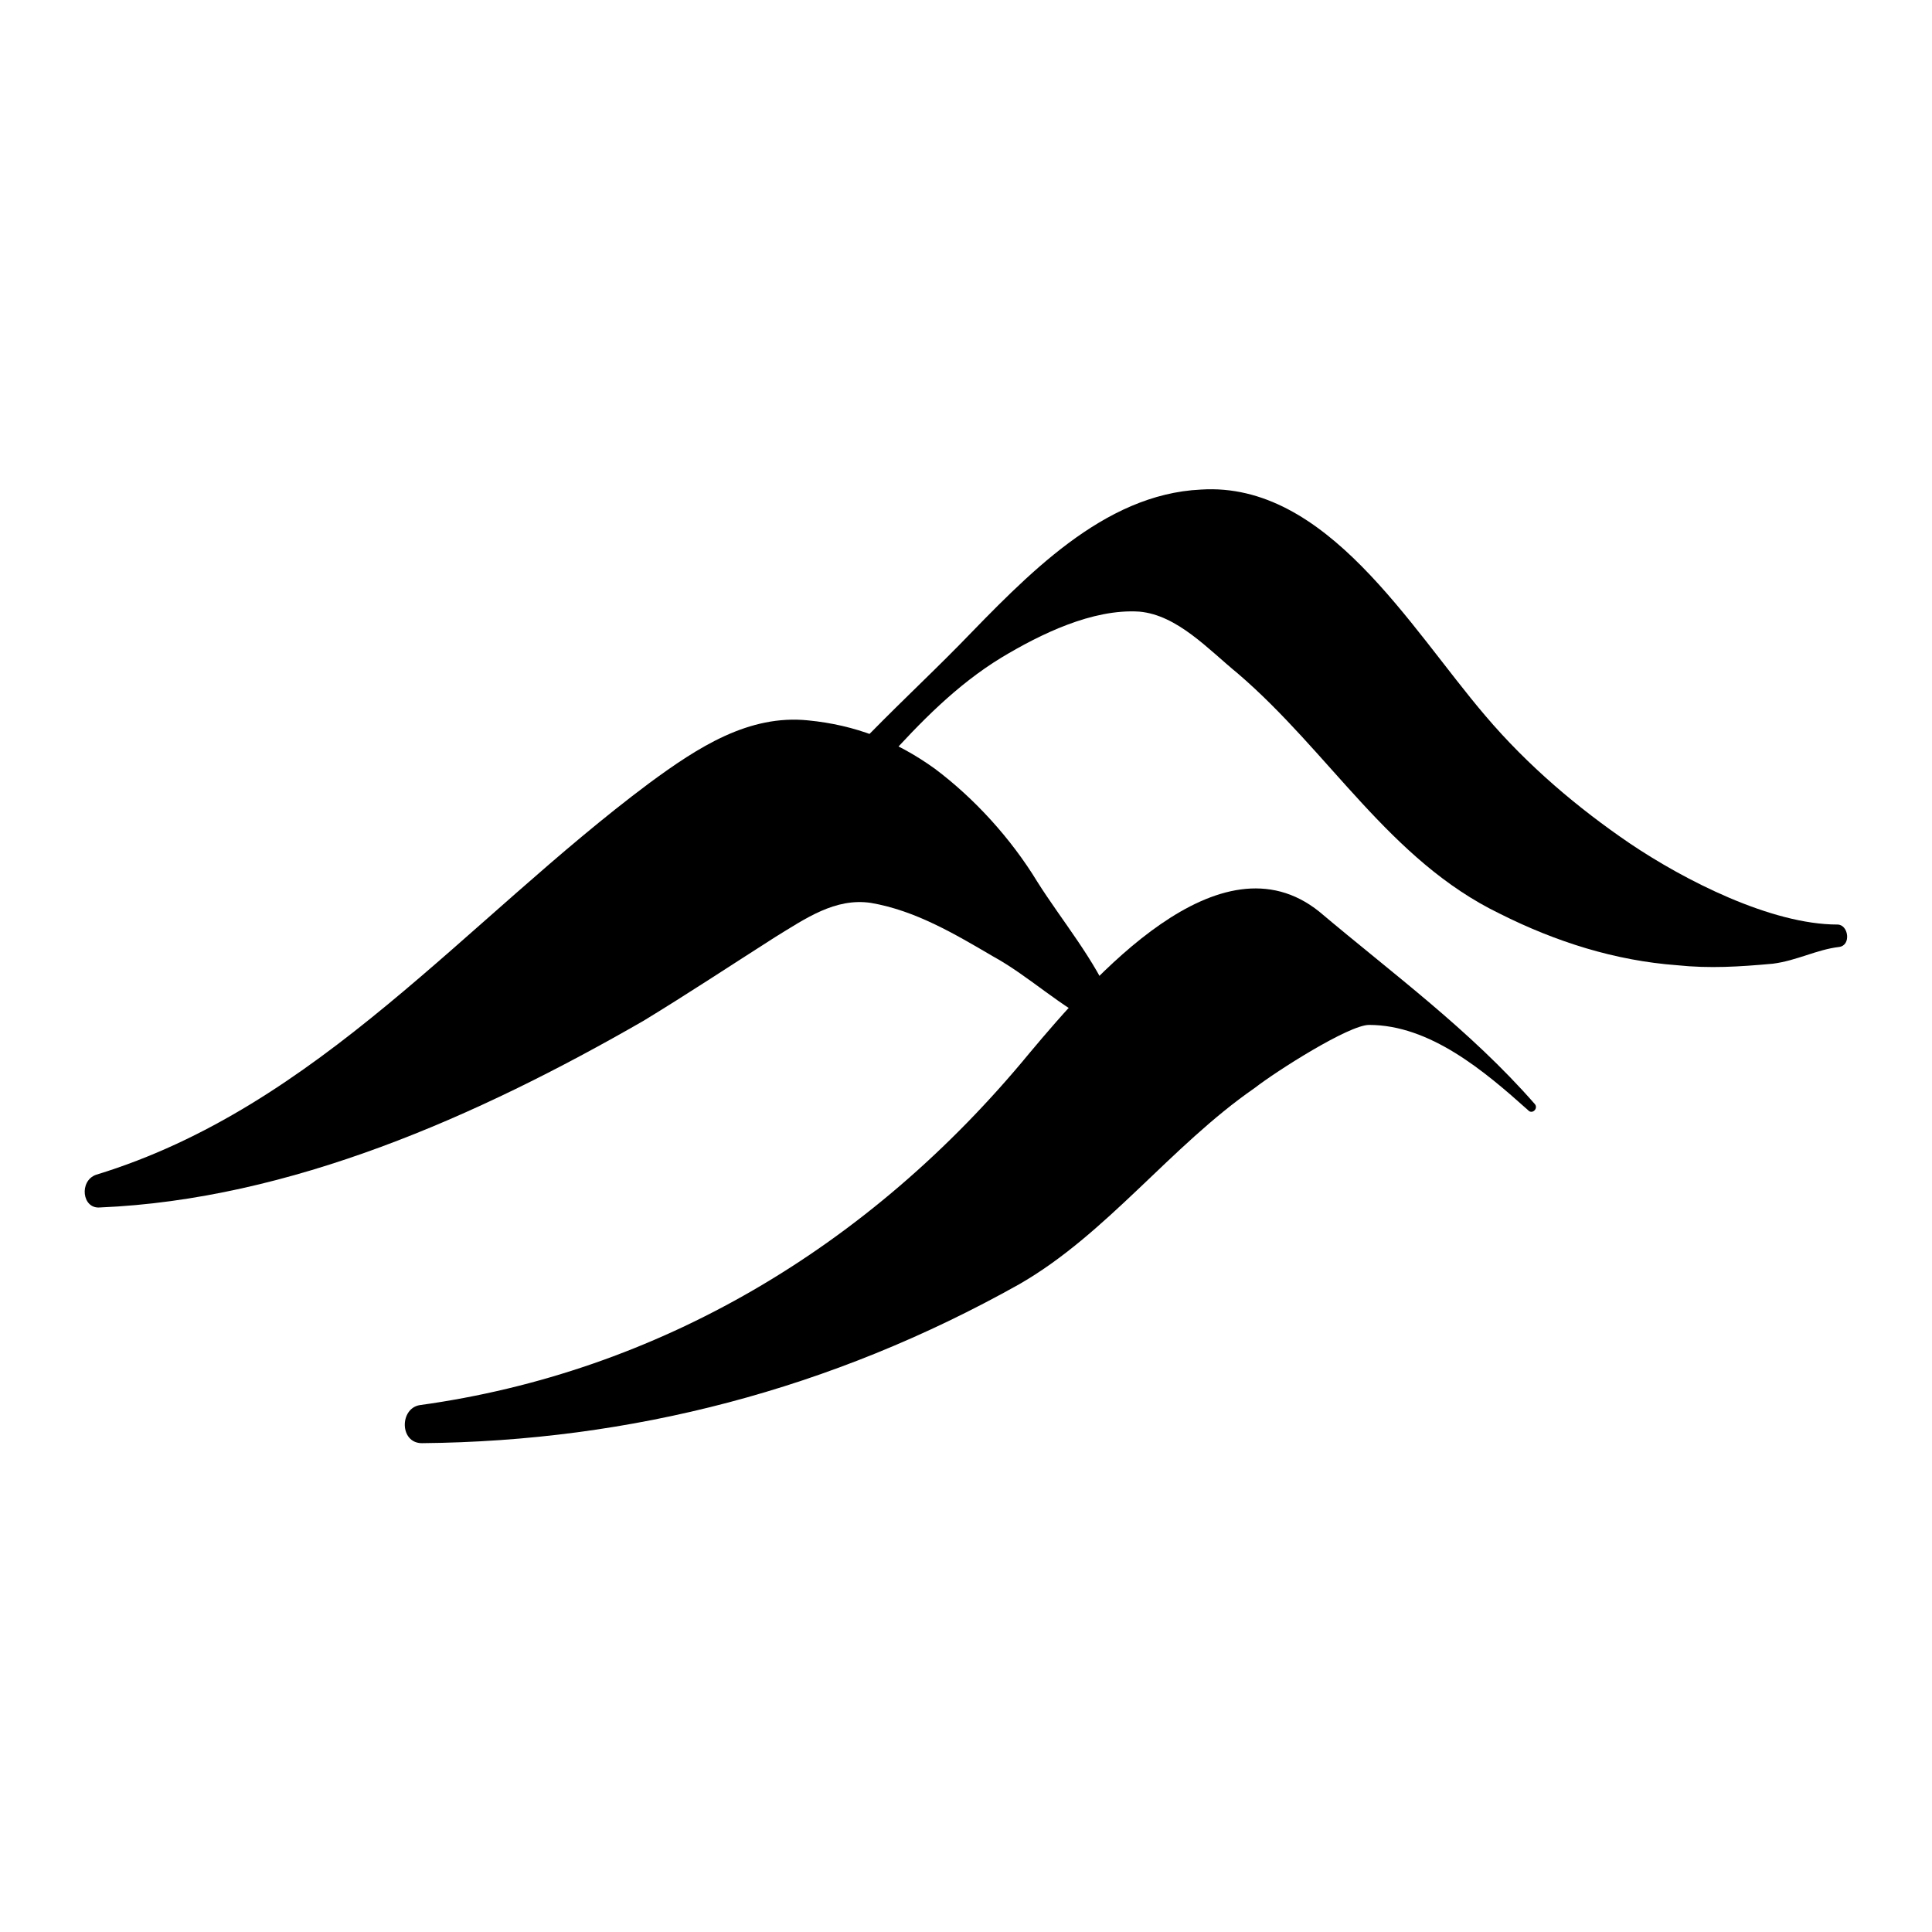 <?xml version="1.0" encoding="UTF-8"?>
<!-- Uploaded to: SVG Repo, www.svgrepo.com, Generator: SVG Repo Mixer Tools -->
<svg fill="#000000" width="800px" height="800px" version="1.1" viewBox="144 144 512 512" xmlns="http://www.w3.org/2000/svg">
 <g>
  <path d="m550.64 436.47c-17.129-19.547-37.582-34.457-57.031-50.883-26.398-21.16-60.055 17.531-76.781 37.484-42.523 51.691-98.645 84.641-161.62 93.305-5.34 0.906-5.34 10.078 0.605 10.078 55.316-0.508 108.52-14.211 158.3-42.121 23.176-13.301 40.102-36.578 62.371-51.992 5.844-4.535 24.988-16.727 30.328-16.727 16.121 0 30.531 12.191 42.117 22.57 1.109 1.309 2.926-0.504 1.715-1.715z"/>
  <path d="m438.89 409.88c-4.535-11.289-13.605-22.07-19.953-32.145-7.055-11.586-16.727-22.168-27.207-30.027-10.375-7.457-21.16-11.586-33.551-12.797-15.719-1.613-29.121 7.055-42.117 16.625-48.566 36.273-87.762 85.848-146.61 103.79-4.535 1.613-3.727 9.07 1.008 8.664 50.383-2.117 99.957-24.082 144.09-49.473 11.586-7.055 23.176-14.711 34.863-22.168 8.062-4.938 15.922-10.48 25.391-9.07 11.789 2.016 22.27 8.262 32.242 14.105 9.773 5.344 18.238 13.707 28.113 18.242 3.324 1.309 4.836-3.324 3.731-5.742z"/>
  <path d="m347 372.69c12.797-22.066 34.059-40.305 51.188-57.738 17.836-18.336 38.09-40 64.086-41.211 33.25-2.117 55.316 36.477 75.371 59.953 11.285 13.301 24.586 24.488 38.188 33.758 14.609 9.875 37.586 21.562 55.117 21.562 2.922 0 3.727 5.543 0.402 5.945-5.945 0.703-11.184 3.625-17.531 4.434-8.867 0.805-16.727 1.309-25.395 0.402-16.32-1.211-32.039-6.144-47.055-13.703-29.121-14.105-45.039-42.824-69.426-63.684-7.656-6.246-15.918-15.414-25.996-16.32-12.395-0.805-26.199 5.945-36.578 12.191-23.781 14.508-38.391 39.5-59.449 56.93-1.812 1.715-4.734-0.301-2.922-2.519z"/>
 </g>
</svg>